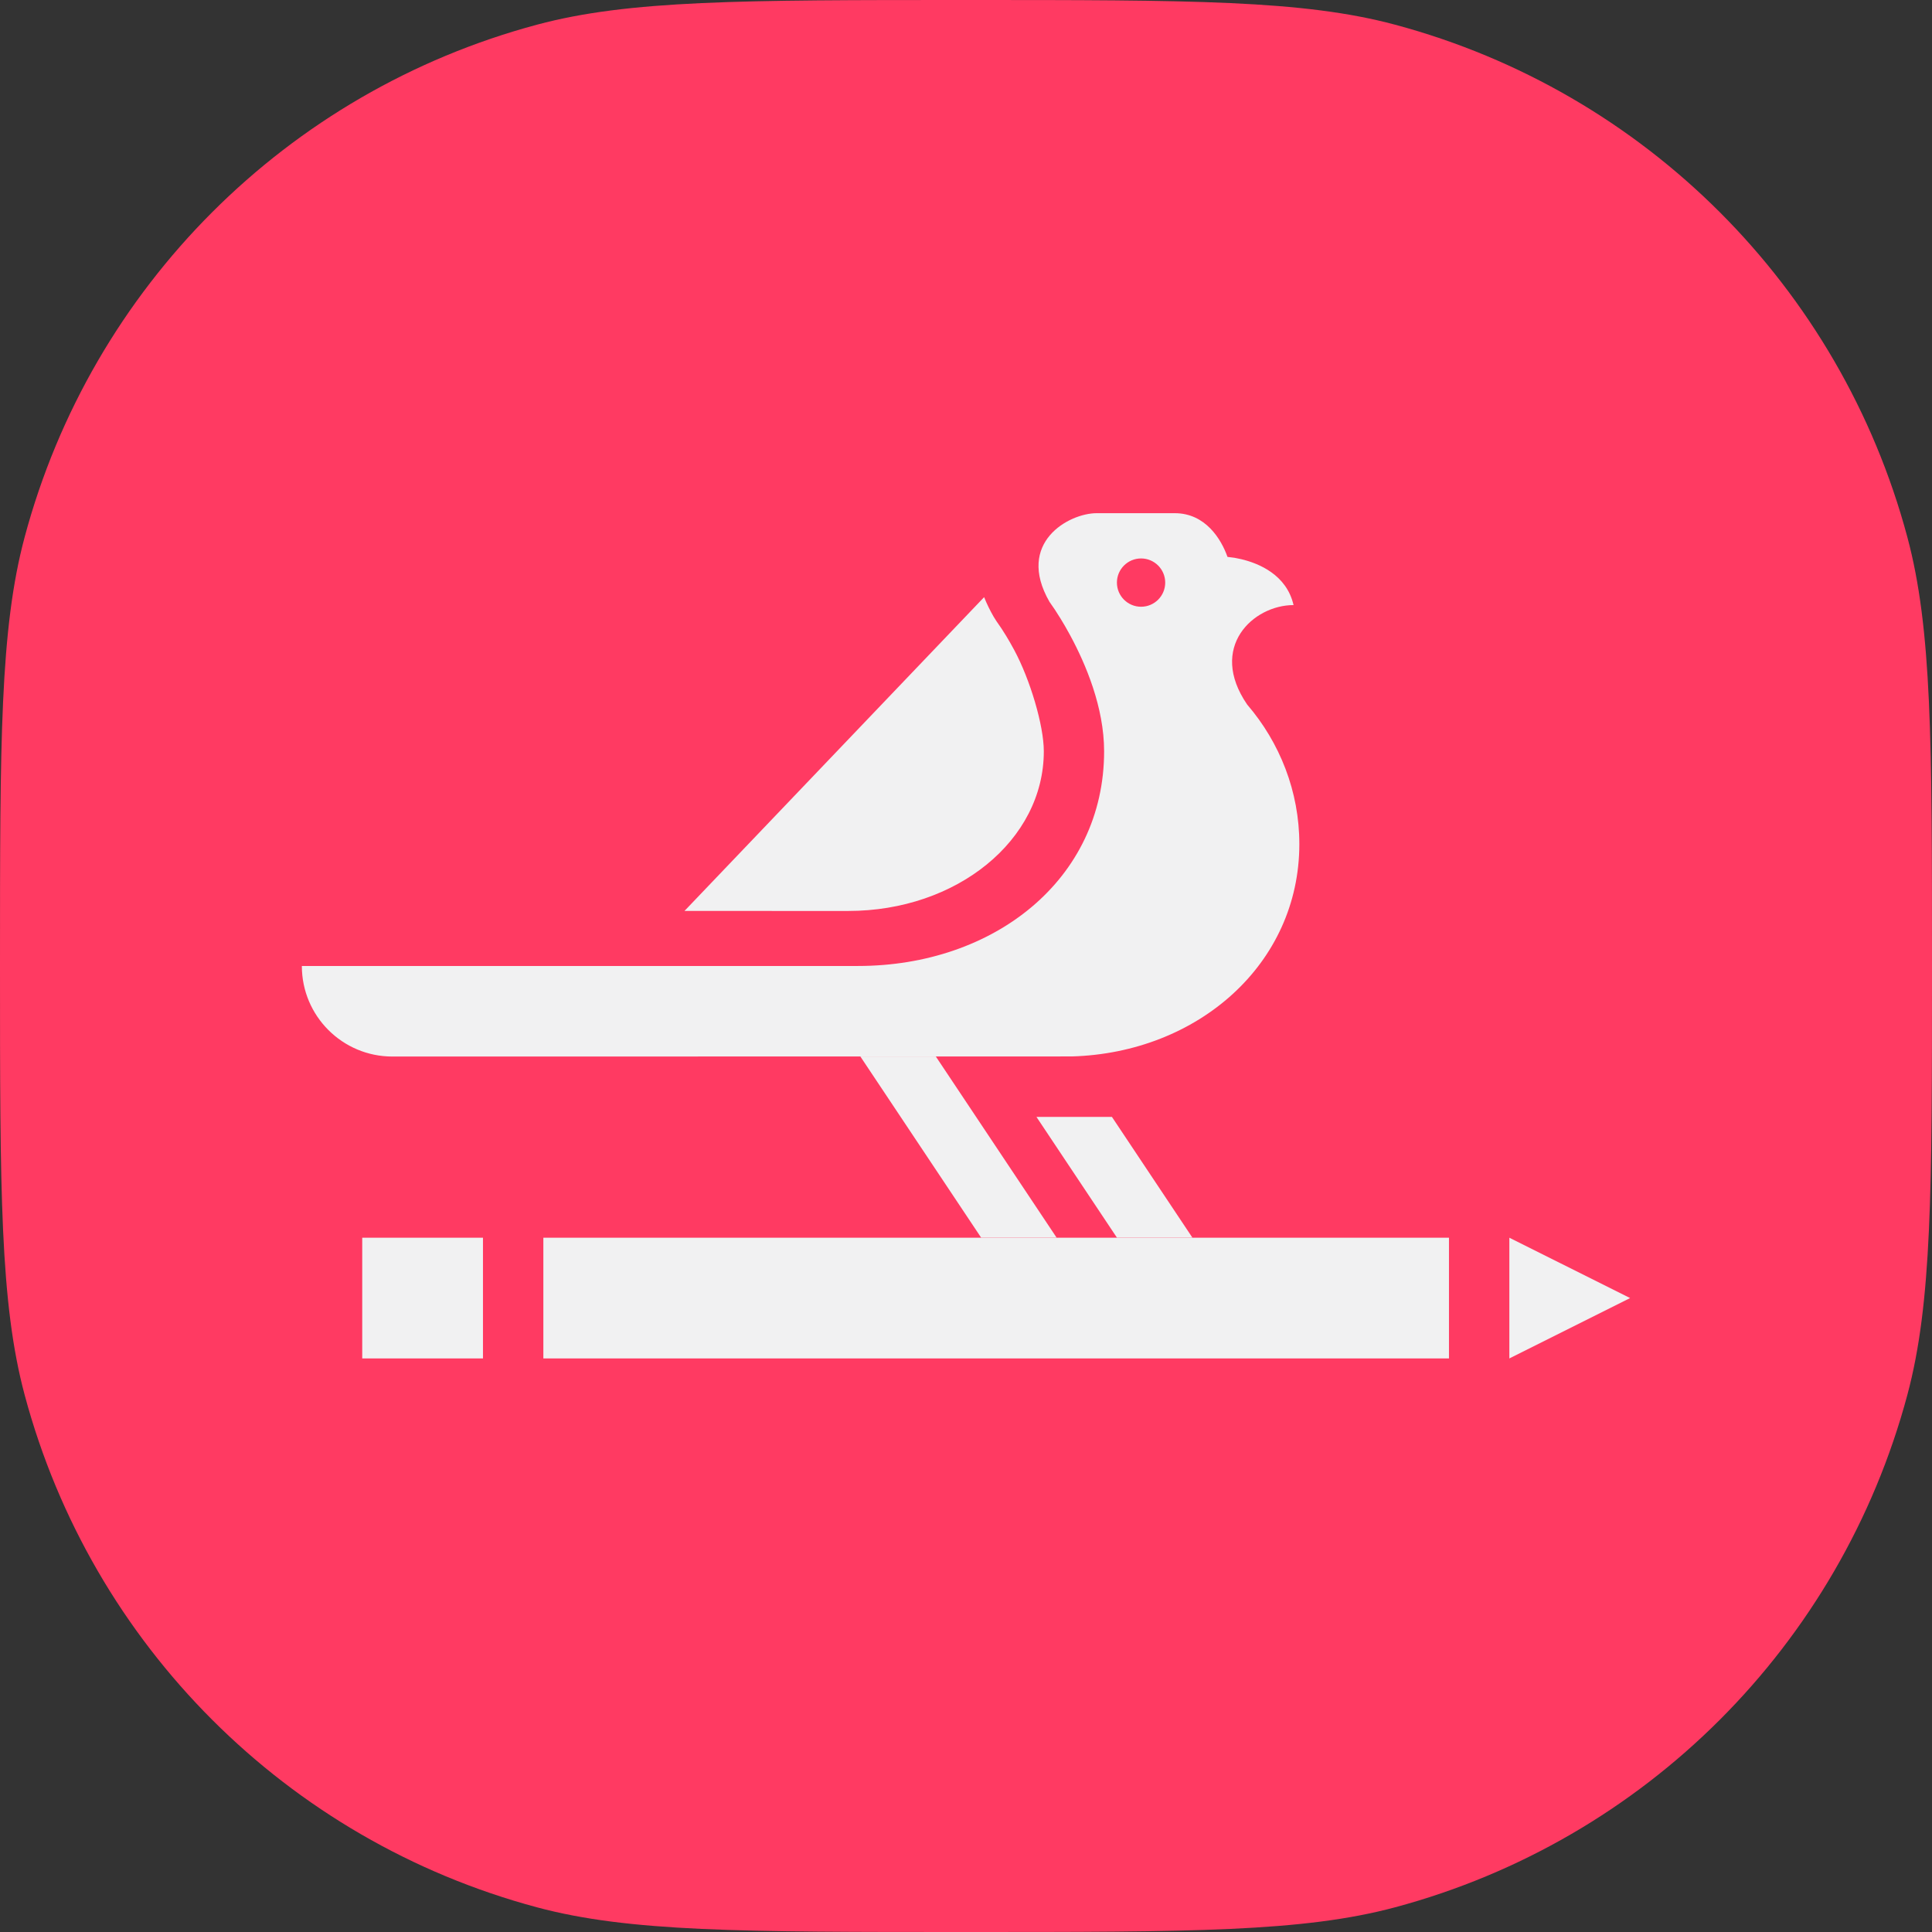 <svg width="80" height="80" viewBox="0 0 80 80" fill="none" xmlns="http://www.w3.org/2000/svg">
<rect x="0" y="0" width="80" height="80" fill="#333333" stroke="none"/>
<path d="M0 40C0 30.7 0 26.05 1.022 22.235C3.796 11.883 11.883 3.796 22.235 1.022C26.05 0 30.7 0 40 0C49.3 0 53.95 0 57.765 1.022C68.117 3.796 76.204 11.883 78.978 22.235C80 26.05 80 30.7 80 40C80 49.3 80 53.95 78.978 57.765C76.204 68.117 68.117 76.204 57.765 78.978C53.95 80 49.3 80 40 80C30.7 80 26.05 80 22.235 78.978C11.883 76.204 3.796 68.117 1.022 57.765C0 53.95 0 49.3 0 40Z" fill="#FF3A62"/>
<path fill-rule="evenodd" clip-rule="evenodd" d="M59.999 51.251V56.25H22.499V51.251H59.999ZM19.999 51.251V56.25H14.999V51.251H19.999ZM62.499 51.251L67.499 53.75L62.499 56.25V51.251Z" fill="#F1F1F2"/>
<path fill-rule="evenodd" clip-rule="evenodd" d="M46.042 46.248L49.375 51.248H46.25L42.917 46.248H46.042ZM38.752 43.749L43.752 51.248H40.627L35.627 43.749H38.752ZM48.646 21.25C49.916 21.25 50.57 22.329 50.828 23.06L51.119 23.097L51.4 23.155C52.114 23.325 53.275 23.793 53.563 25.055C51.894 25.055 50.014 26.797 51.642 29.173C52.993 30.747 53.803 32.771 53.803 34.952C53.803 39.917 49.603 43.599 44.374 43.745L16.249 43.749C14.178 43.749 12.499 42.07 12.499 39.999H35.526C41.157 39.999 45.719 36.414 45.719 31.11C45.719 29.288 44.956 27.495 44.316 26.311L44.109 25.94L43.918 25.619L43.678 25.241L43.456 24.919C42.047 22.466 44.264 21.25 45.409 21.25H48.646ZM40.75 24.727C40.859 24.998 40.99 25.269 41.145 25.538L41.254 25.711L41.475 26.033L41.664 26.333L41.817 26.592L41.991 26.905C42.655 28.135 43.222 30.041 43.222 31.111C43.222 34.797 39.616 37.721 35.12 37.721L28.343 37.72L40.75 24.727ZM47.249 23.124C46.697 23.124 46.249 23.572 46.249 24.124C46.249 24.676 46.697 25.124 47.249 25.124C47.801 25.124 48.249 24.676 48.249 24.124C48.249 23.572 47.801 23.124 47.249 23.124Z" fill="#F1F1F2"/>
</svg>
